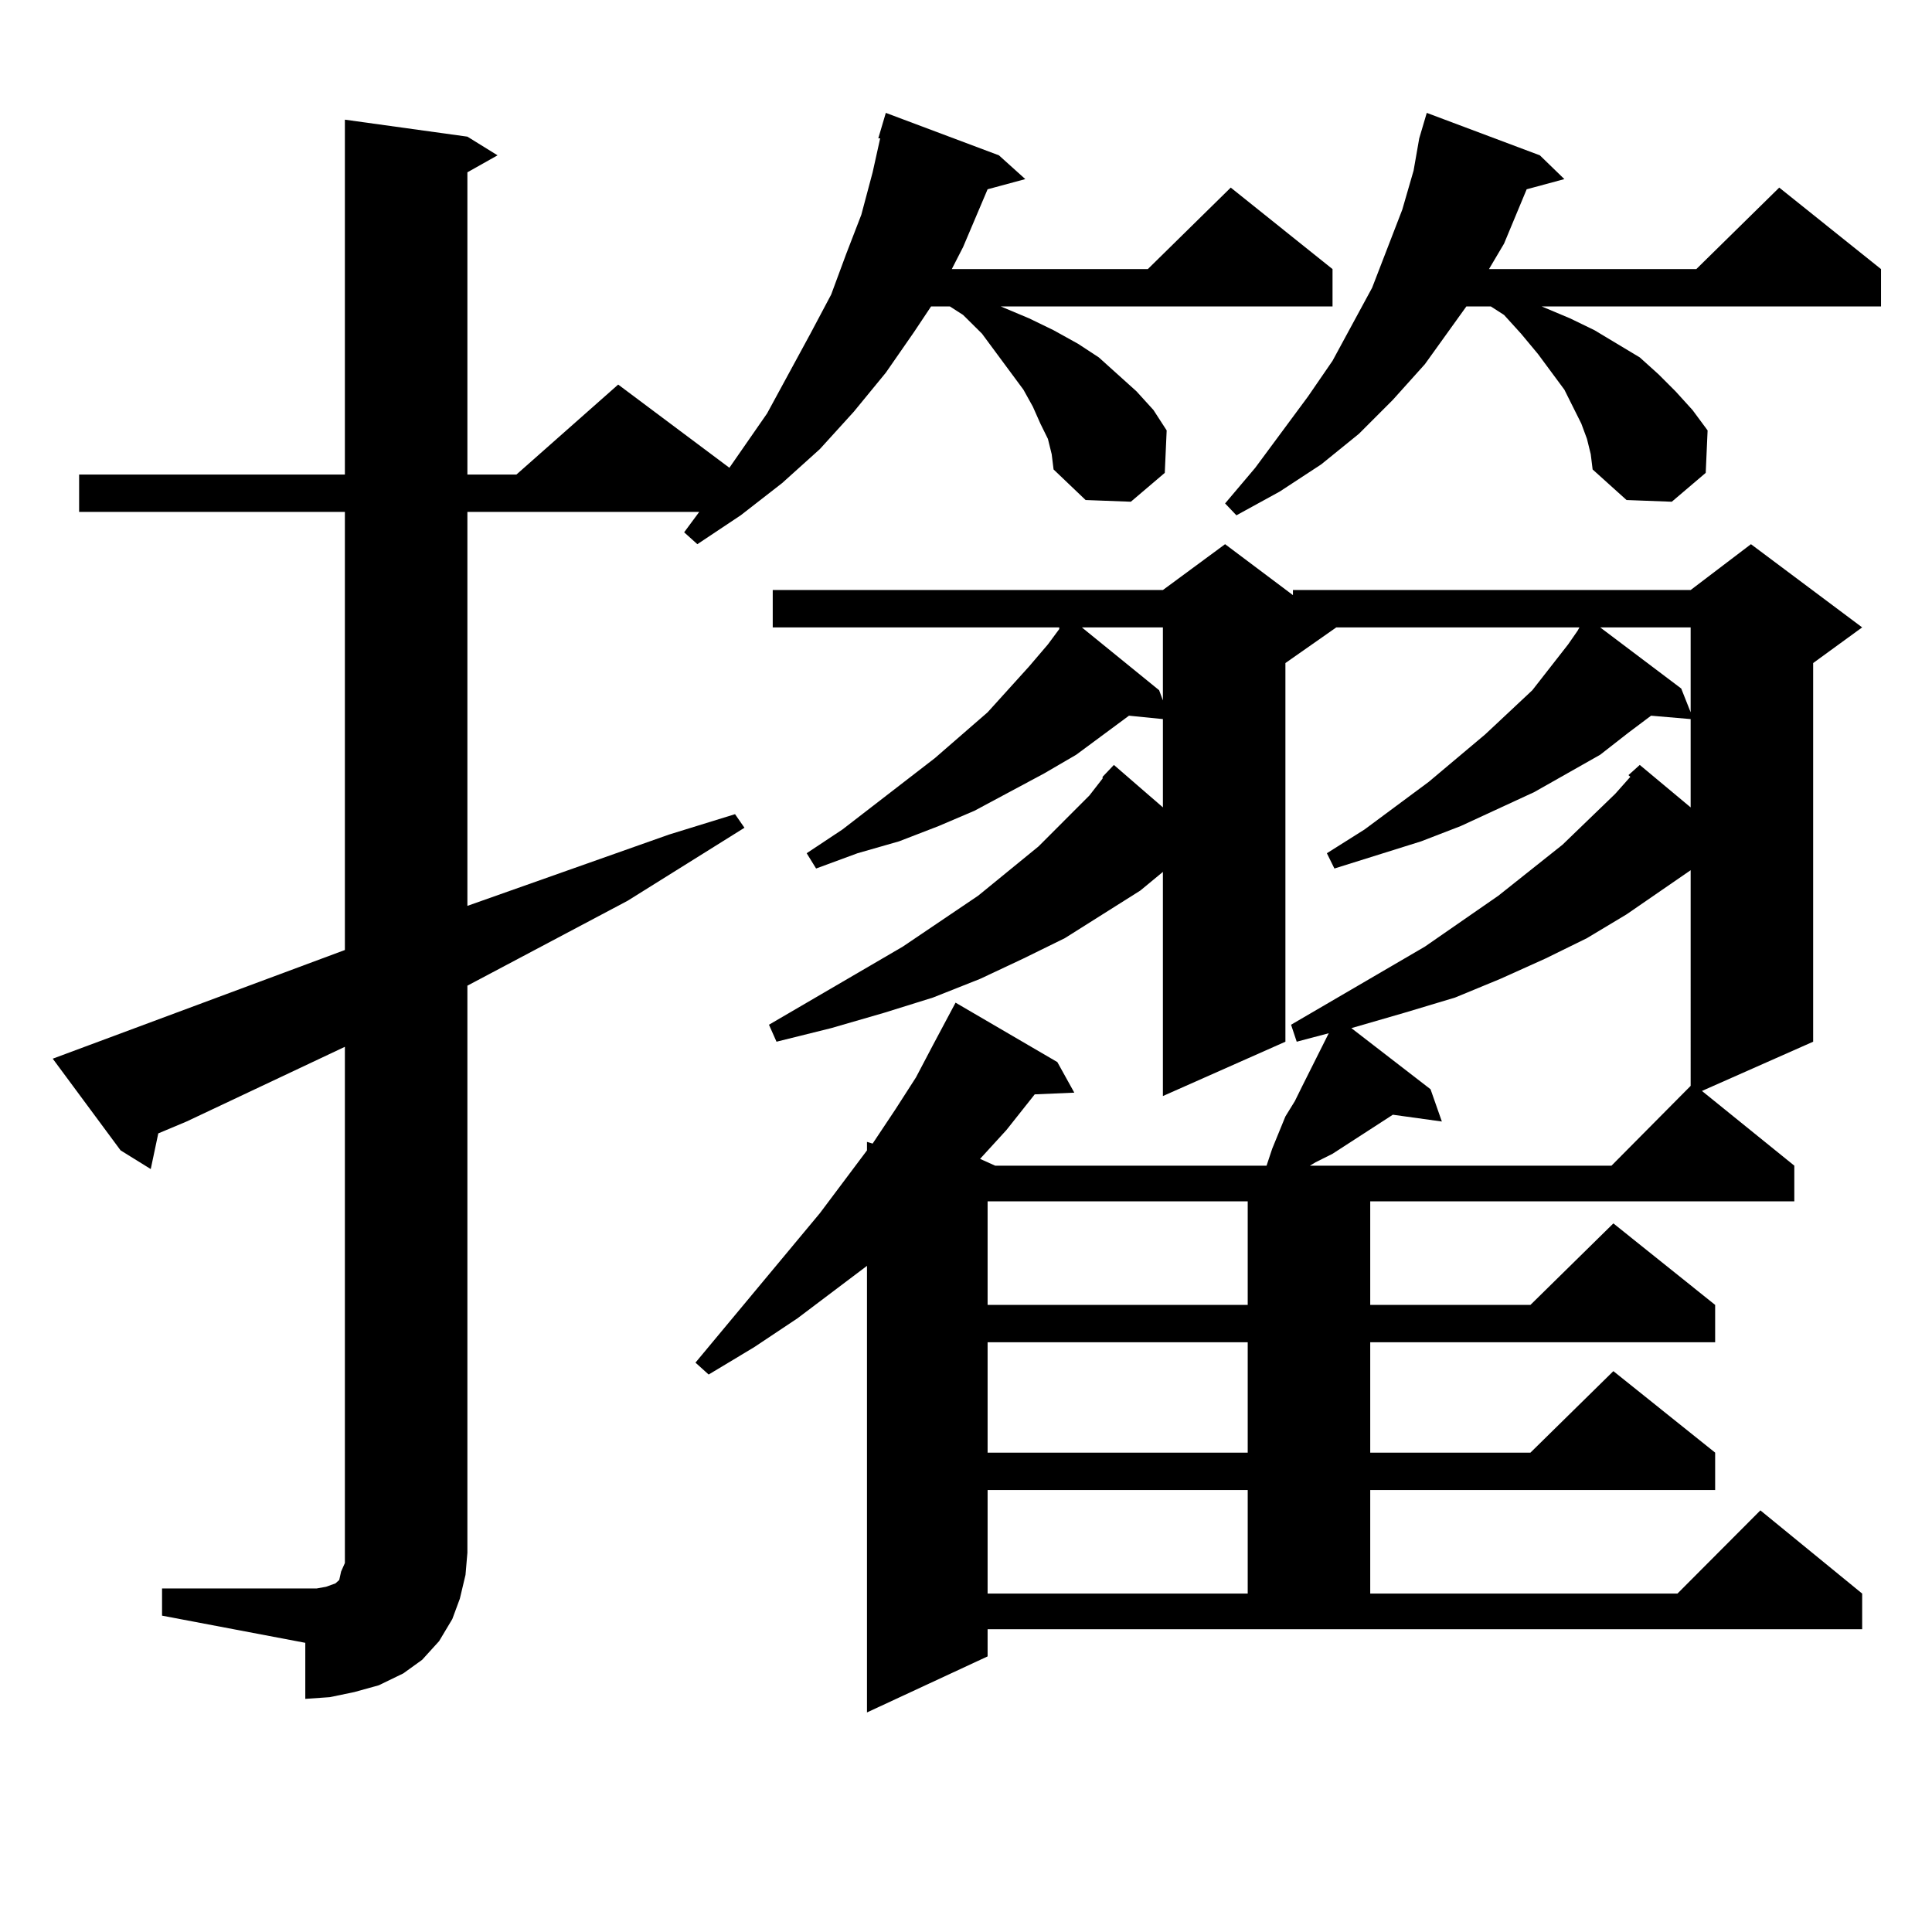 <?xml version="1.0" encoding="utf-8"?>
<!-- Generator: Adobe Illustrator 16.0.0, SVG Export Plug-In . SVG Version: 6.00 Build 0)  -->
<!DOCTYPE svg PUBLIC "-//W3C//DTD SVG 1.1//EN" "http://www.w3.org/Graphics/SVG/1.1/DTD/svg11.dtd">
<svg version="1.1" id="图层_1" xmlns="http://www.w3.org/2000/svg" xmlns:xlink="http://www.w3.org/1999/xlink" x="0px" y="0px"
	 width="1000px" height="1000px" viewBox="0 0 1000 1000" enable-background="new 0 0 1000 1000" xml:space="preserve">
<path d="M83.876,822.195h74.145h5.854l4.878-0.879l4.878-1.758l1.951-1.758l0.976-4.395l1.951-4.395v-5.273V541.824l-81.949,38.672
	l-14.634,6.152l-3.902,18.457l-15.609-9.668l-35.121-47.461l151.216-56.25V264.969H40.951v-19.336h137.558V61.941l63.413,8.789
	l15.609,9.668l-15.609,8.789v156.445h25.365l52.682-46.582l57.56,43.066l19.512-28.125l22.438-41.309l10.731-20.215l7.805-21.094
	l7.805-20.215l5.854-21.973l3.902-17.578h-0.976l3.902-13.184l58.535,21.973l13.658,12.305l-19.512,5.273L498.5,127.859
	l-5.854,11.426h101.461l42.926-42.188l52.682,42.188v19.336H518.012l14.634,6.152l12.683,6.152l12.683,7.031l10.731,7.031
	l9.756,8.789l9.756,8.789l8.78,9.668l6.829,10.547l-0.976,21.973l-17.561,14.941l-23.414-0.879l-16.585-15.82l-0.976-7.91
	l-1.951-7.91l-3.902-7.91l-3.902-8.789l-4.878-8.789l-13.658-18.457l-7.805-10.547l-9.756-9.668l-6.829-4.395h-9.756l-8.78,13.184
	l-14.634,21.094l-16.585,20.215l-17.561,19.336l-19.512,17.578l-21.463,16.699l-22.438,14.941l-6.829-6.152l7.805-10.547H241.921
	v203.906l104.388-36.914l34.146-10.547l4.878,7.031l-60.486,37.793l-82.925,43.945v293.555l-0.976,11.426l-2.927,12.305
	l-3.902,10.547l-6.829,11.426l-8.78,9.668l-9.756,7.031l-12.683,6.152l-12.683,3.516l-12.683,2.637l-12.683,0.879V850.32
	l-74.145-14.063V822.195z M507.28,599.832l7.805,3.516h140.484l2.927-8.789l6.829-16.699l4.878-7.91l3.902-7.91l13.658-27.246
	l-16.585,4.395l-2.927-8.789l69.267-40.43l38.048-26.367l33.17-26.367l27.316-26.367l7.805-8.789l-0.976-0.879l5.854-5.273
	l26.341,21.973v-45.703l-20.487-1.758l-11.707,8.789l-14.634,11.426l-34.146,19.336l-38.048,17.578l-20.487,7.91l-44.877,14.063
	l-3.902-7.91l19.512-12.305l33.17-24.609l29.268-24.609l24.39-22.852l18.536-23.73l4.878-7.031l0.976-1.758H691.666l-26.341,18.457
	v195.996l-63.413,28.125V451.297l-11.707,9.668l-39.023,24.609l-21.463,10.547l-22.438,10.547l-24.39,9.668l-25.365,7.91
	l-27.316,7.91l-28.292,7.031l-3.902-8.789l69.267-40.43l39.023-26.367l31.219-25.488l26.341-26.367l6.829-8.789v-0.879l5.854-6.152
	l25.365,21.973v-45.703l-17.561-1.758l-27.316,20.215l-16.585,9.668l-36.097,19.336l-18.536,7.91l-20.487,7.91l-21.463,6.152
	l-21.463,7.91l-4.878-7.91l18.536-12.305l47.804-36.914l27.316-23.73l21.463-23.73l9.756-11.426l5.854-7.91v-0.879H399.966v-19.336
	h201.946l32.194-23.73l35.121,26.367v-2.637h205.849l31.219-23.73l57.56,43.066l-25.365,18.457v195.996l-57.56,25.488l47.804,38.672
	v18.457H709.227v53.613h82.925l42.926-42.188l52.682,42.188v19.336H709.227v57.129h82.925l42.926-42.188l52.682,42.188v19.336
	H709.227v53.613h159.021l42.926-43.066l52.682,43.066v18.457H511.183v14.063l-62.438,29.004V655.203l-36.097,27.246l-22.438,14.941
	l-23.414,14.063l-6.829-6.152l64.389-77.344l24.39-32.52v-4.395l2.927,0.879l11.707-17.578l10.731-16.699l8.78-16.699l11.707-21.973
	l52.682,30.762l8.78,15.82l-20.487,0.879l-14.634,18.457L507.28,599.832z M511.183,621.805v53.613h134.631v-53.613H511.183z
	 M511.183,694.754v57.129h134.631v-57.129H511.183z M511.183,771.219v53.613h134.631v-53.613H511.183z M559.962,324.734
	l39.999,32.52l1.951,5.273v-37.793H559.962z M821.419,227.176l-2.927-7.91l-8.78-17.578l-13.658-18.457l-8.78-10.547l-8.78-9.668
	l-6.829-4.395h-12.683l-21.463,29.883l-16.585,18.457l-17.561,17.578l-19.512,15.82l-21.463,14.063l-22.438,12.305l-5.854-6.152
	l15.609-18.457l27.316-36.914l12.683-18.457l20.487-37.793l7.805-20.215l7.805-20.215l5.854-20.215l2.927-16.699l3.902-13.184
	l58.535,21.973l12.683,12.305L790.2,97.977l-11.707,28.125l-7.805,13.184h107.314l42.926-42.188l52.682,42.188v19.336H798.005
	l14.634,6.152l12.683,6.152l11.707,7.031l11.707,7.031l9.756,8.789l8.78,8.789l8.78,9.668l7.805,10.547l-0.976,21.973
	l-17.561,14.941l-23.414-0.879l-17.561-15.82l-0.976-7.91L821.419,227.176z M875.076,450.418l-33.17,22.852l-20.487,12.305
	l-21.463,10.547l-23.414,10.547l-23.414,9.668l-26.341,7.91l-27.316,7.91l40.975,31.641l5.854,16.699l-25.365-3.516l-31.219,20.215
	l-8.78,4.395l-2.927,1.758h156.094l40.975-41.309V450.418z M828.248,324.734l41.95,31.641l4.878,12.305v-43.945H828.248z"/>
</svg>
